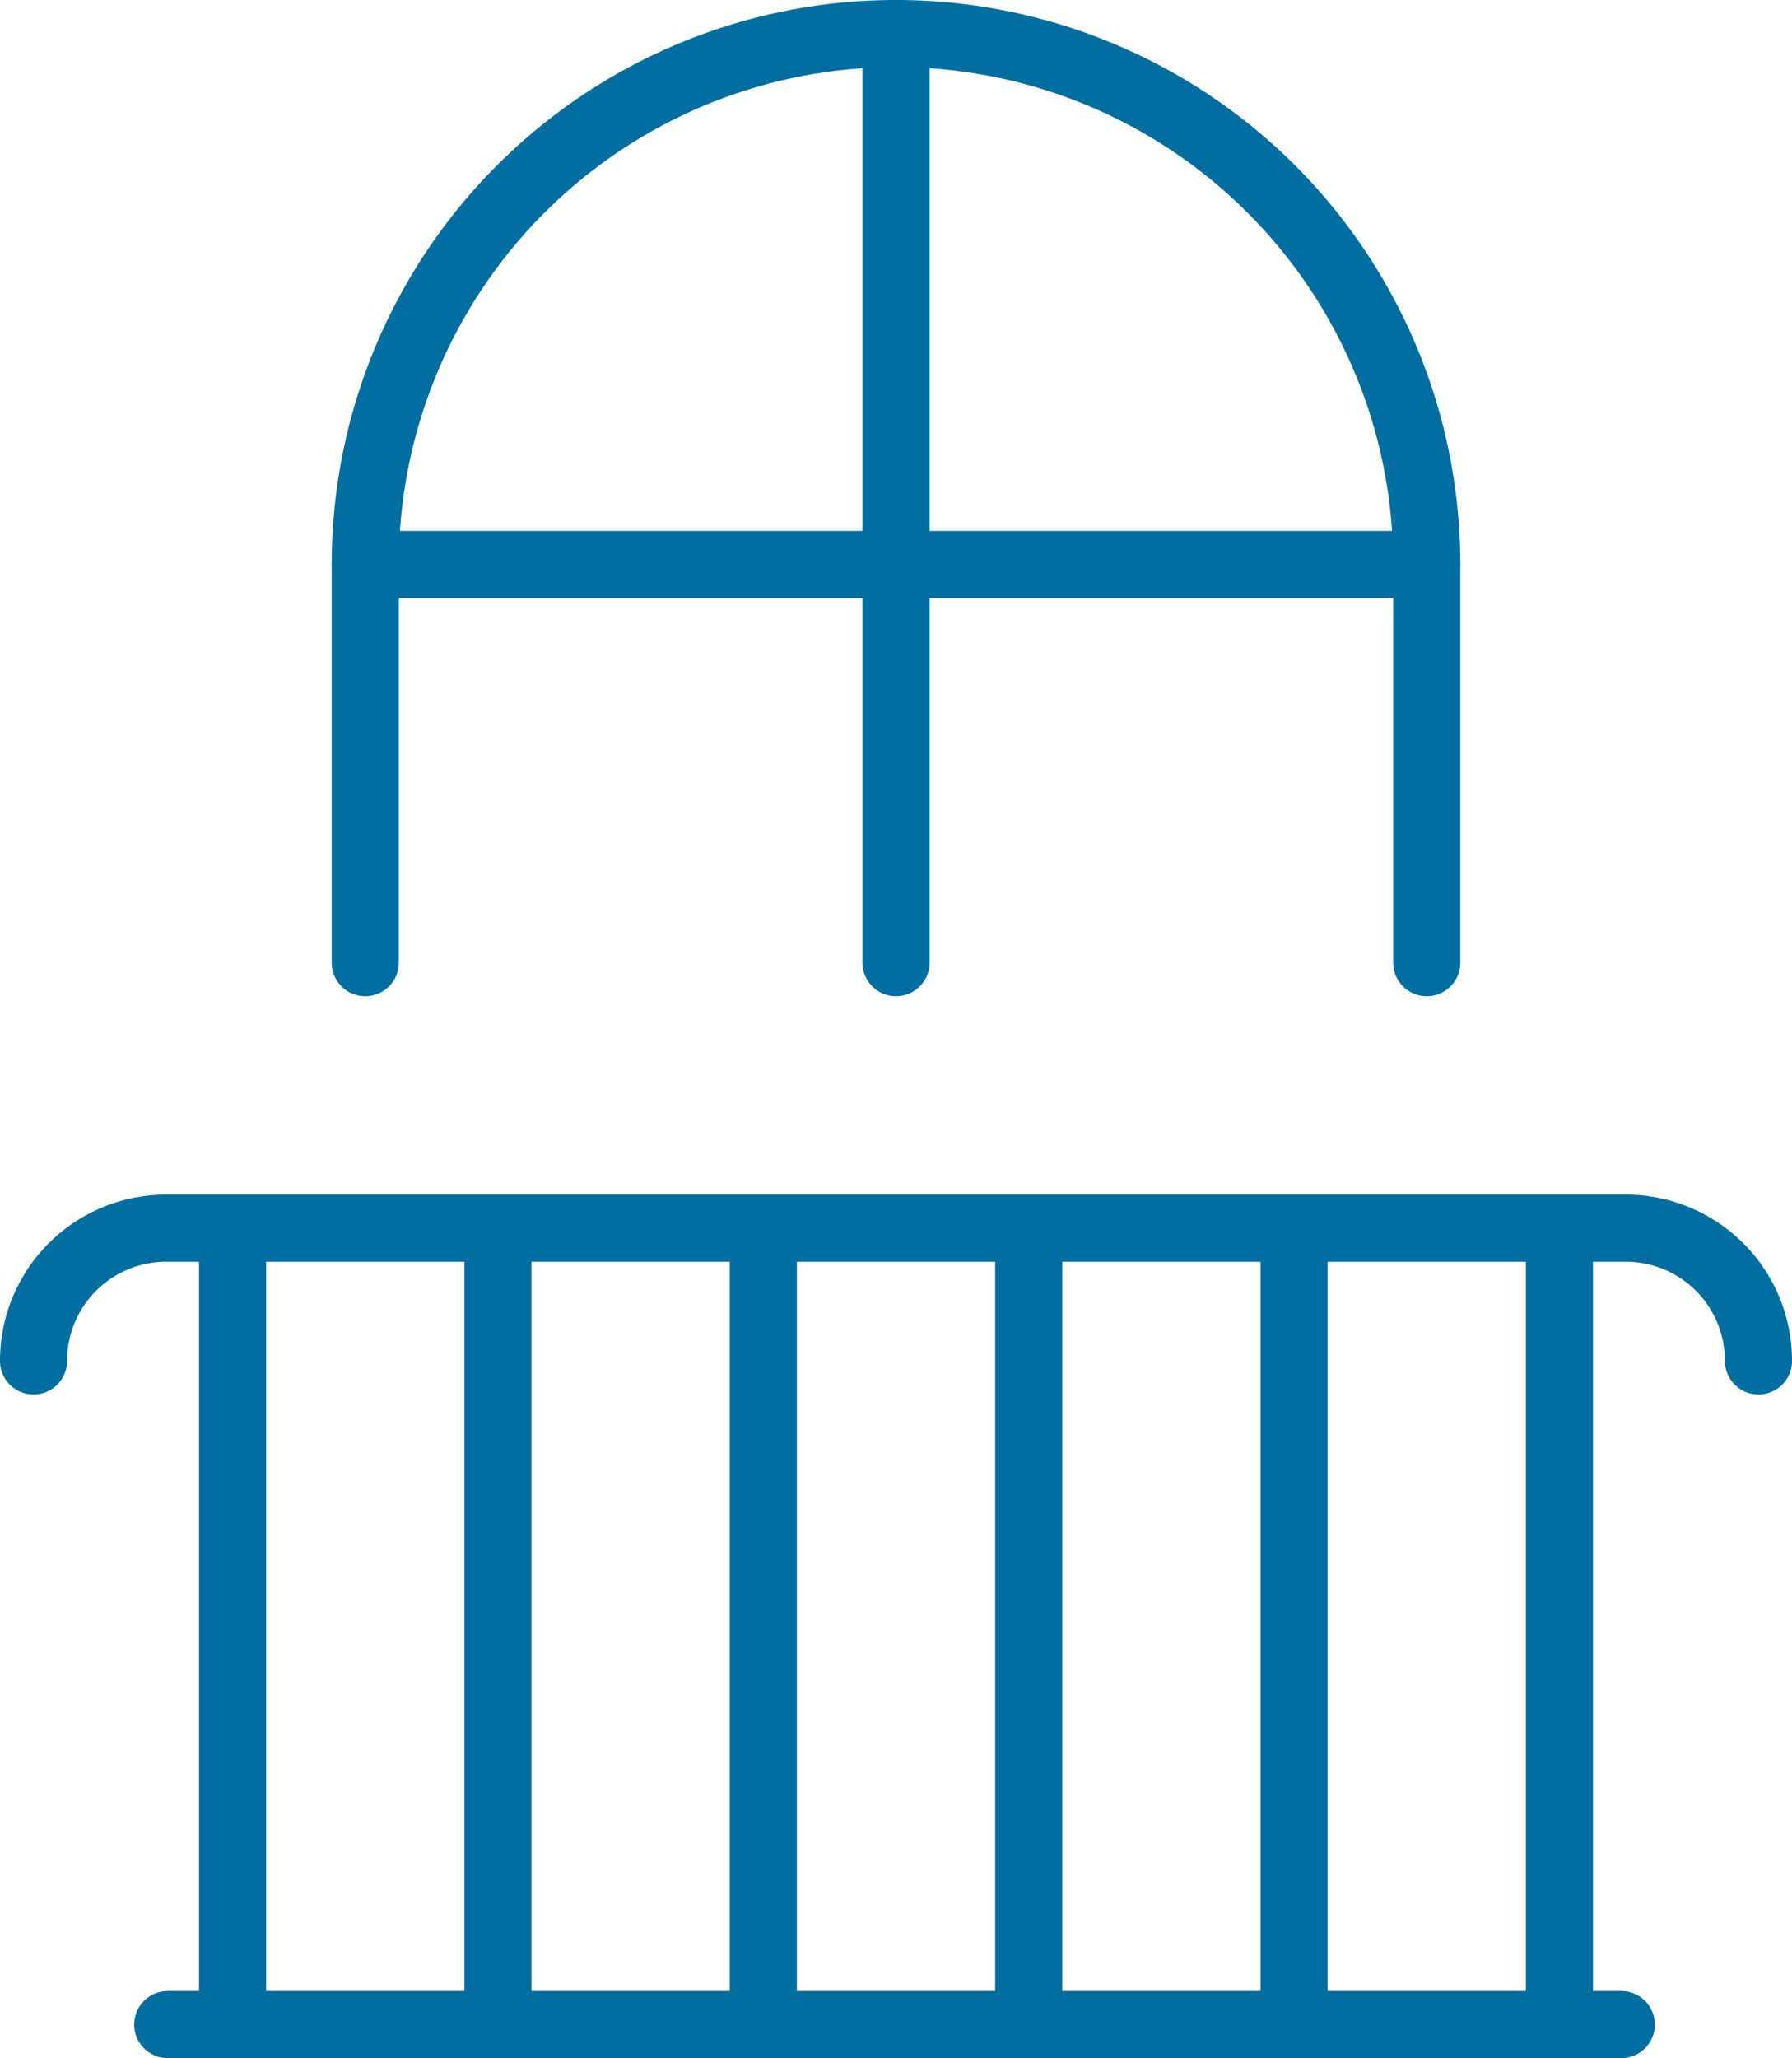 <?xml version="1.0" encoding="UTF-8"?> <svg xmlns="http://www.w3.org/2000/svg" width="80.133" height="92" viewBox="0 0 80.133 92"><g id="Group_467" data-name="Group 467" transform="translate(-591 -3096)"><line id="Line_148" data-name="Line 148" x2="65" transform="translate(598.5 3186.5)" fill="none" stroke="#006ea0" stroke-linecap="round" stroke-linejoin="round" stroke-width="3"></line><line id="Line_149" data-name="Line 149" y1="35.6" transform="translate(601.4 3150.9)" fill="none" stroke="#006ea0" stroke-linecap="round" stroke-linejoin="round" stroke-width="3"></line><line id="Line_150" data-name="Line 150" y1="35.6" transform="translate(613.267 3150.9)" fill="none" stroke="#006ea0" stroke-linecap="round" stroke-linejoin="round" stroke-width="3"></line><line id="Line_151" data-name="Line 151" y1="35.6" transform="translate(625.133 3150.9)" fill="none" stroke="#006ea0" stroke-linecap="round" stroke-linejoin="round" stroke-width="3"></line><line id="Line_152" data-name="Line 152" y1="35.6" transform="translate(637 3150.9)" fill="none" stroke="#006ea0" stroke-linecap="round" stroke-linejoin="round" stroke-width="3"></line><line id="Line_153" data-name="Line 153" y1="35.6" transform="translate(648.867 3150.9)" fill="none" stroke="#006ea0" stroke-linecap="round" stroke-linejoin="round" stroke-width="3"></line><line id="Line_154" data-name="Line 154" y2="41.533" transform="translate(631.067 3097.5)" fill="none" stroke="#006ea0" stroke-linecap="round" stroke-linejoin="round" stroke-width="3"></line><line id="Line_155" data-name="Line 155" y1="35.6" transform="translate(660.733 3150.9)" fill="none" stroke="#006ea0" stroke-linecap="round" stroke-linejoin="round" stroke-width="3"></line><path id="Path_207" data-name="Path 207" d="M677.467,3139.033v-17.8a23.733,23.733,0,1,0-47.467,0v17.8" transform="translate(-22.667)" fill="none" stroke="#006ea0" stroke-linecap="round" stroke-linejoin="round" stroke-width="3"></path><line id="Line_156" data-name="Line 156" x2="47.467" transform="translate(607.333 3121.233)" fill="none" stroke="#006ea0" stroke-linecap="round" stroke-linejoin="round" stroke-width="3"></line><path id="Path_208" data-name="Path 208" d="M669.633,3238.433a5.93,5.93,0,0,0-5.933-5.933H598.433a5.93,5.93,0,0,0-5.933,5.933" transform="translate(0 -81.6)" fill="none" stroke="#006ea0" stroke-linecap="round" stroke-linejoin="round" stroke-width="3"></path></g></svg> 